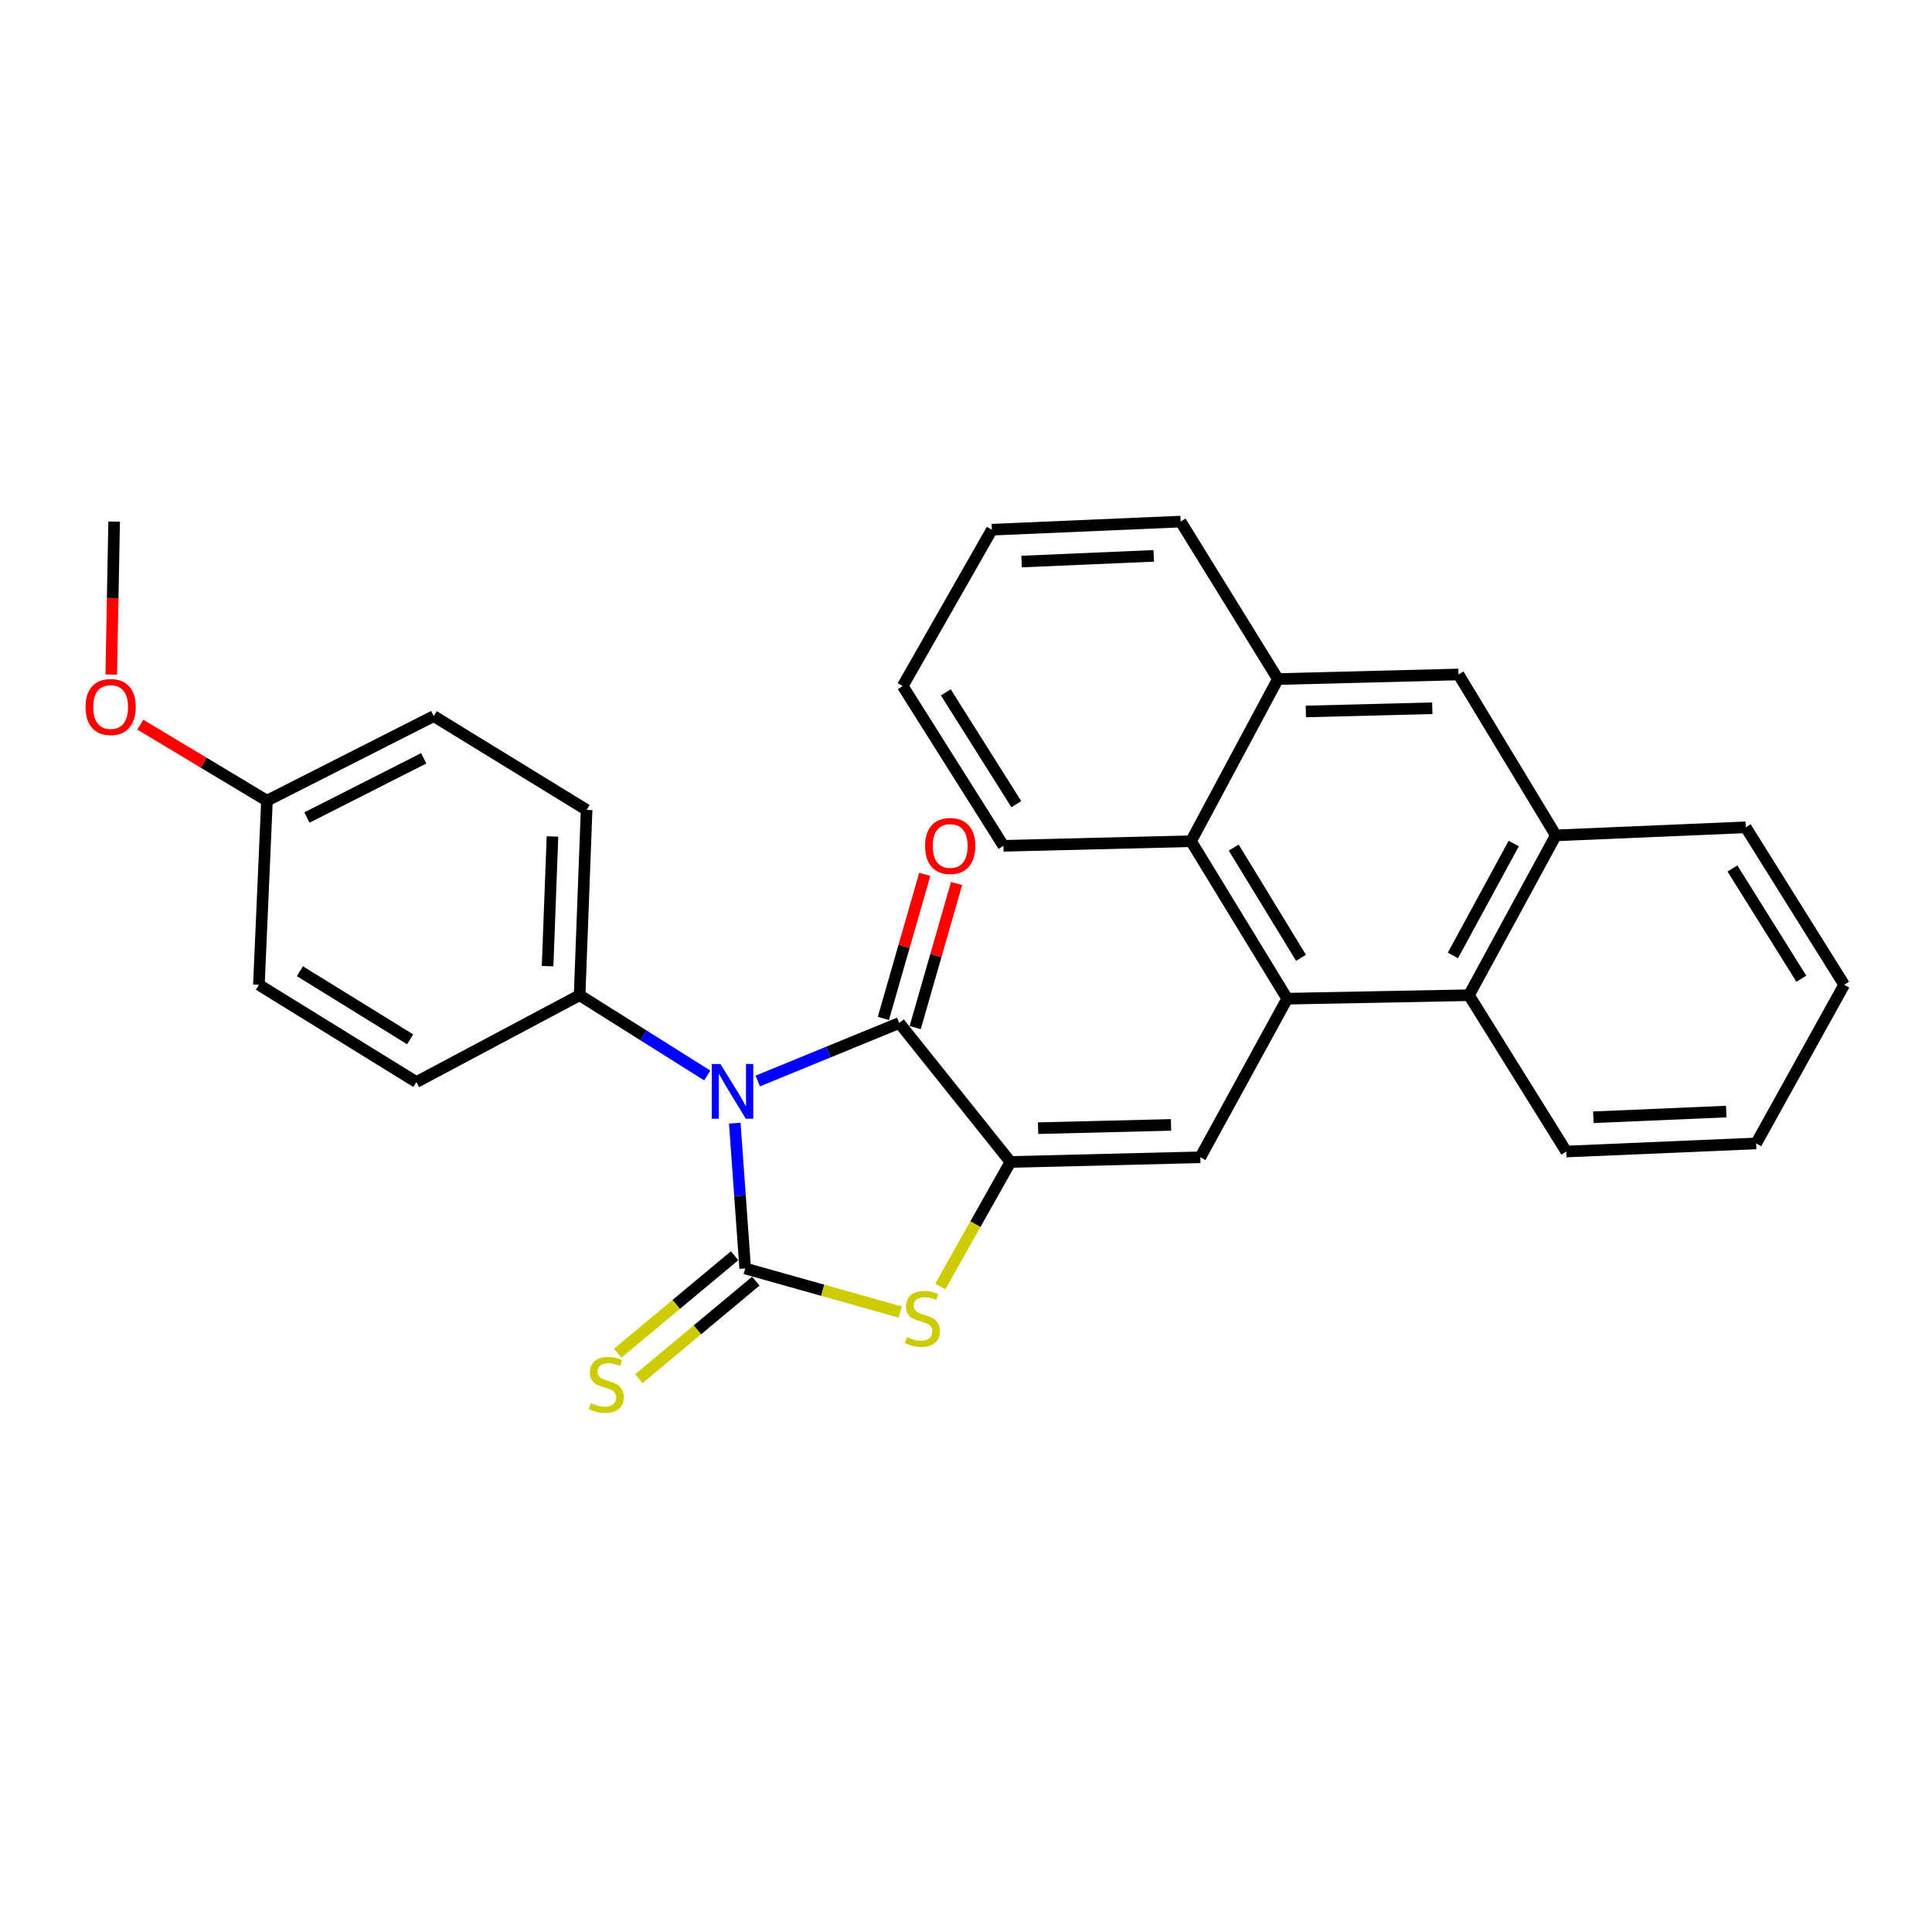 <?xml version='1.0' encoding='iso-8859-1'?>
<svg version='1.1' baseProfile='full'
              xmlns='http://www.w3.org/2000/svg'
                      xmlns:rdkit='http://www.rdkit.org/xml'
                      xmlns:xlink='http://www.w3.org/1999/xlink'
                  xml:space='preserve'
width='1000px' height='1000px' viewBox='0 0 1000 1000'>
<!-- END OF HEADER -->
<rect style='opacity:1.0;fill:#FFFFFF;stroke:none' width='1000' height='1000' x='0' y='0'> </rect>
<path class='bond-0' d='M 380.322,581.34 L 383.016,618.946' style='fill:none;fill-rule:evenodd;stroke:#0000FF;stroke-width:6px;stroke-linecap:butt;stroke-linejoin:miter;stroke-opacity:1' />
<path class='bond-0' d='M 383.016,618.946 L 385.711,656.553' style='fill:none;fill-rule:evenodd;stroke:#000000;stroke-width:6px;stroke-linecap:butt;stroke-linejoin:miter;stroke-opacity:1' />
<path class='bond-2' d='M 392.215,559.524 L 428.84,544.513' style='fill:none;fill-rule:evenodd;stroke:#0000FF;stroke-width:6px;stroke-linecap:butt;stroke-linejoin:miter;stroke-opacity:1' />
<path class='bond-2' d='M 428.84,544.513 L 465.465,529.502' style='fill:none;fill-rule:evenodd;stroke:#000000;stroke-width:6px;stroke-linecap:butt;stroke-linejoin:miter;stroke-opacity:1' />
<path class='bond-8' d='M 366.066,556.659 L 333.037,535.89' style='fill:none;fill-rule:evenodd;stroke:#0000FF;stroke-width:6px;stroke-linecap:butt;stroke-linejoin:miter;stroke-opacity:1' />
<path class='bond-8' d='M 333.037,535.89 L 300.007,515.12' style='fill:none;fill-rule:evenodd;stroke:#000000;stroke-width:6px;stroke-linecap:butt;stroke-linejoin:miter;stroke-opacity:1' />
<path class='bond-3' d='M 385.711,656.553 L 425.839,667.835' style='fill:none;fill-rule:evenodd;stroke:#000000;stroke-width:6px;stroke-linecap:butt;stroke-linejoin:miter;stroke-opacity:1' />
<path class='bond-3' d='M 425.839,667.835 L 465.967,679.116' style='fill:none;fill-rule:evenodd;stroke:#CCCC00;stroke-width:6px;stroke-linecap:butt;stroke-linejoin:miter;stroke-opacity:1' />
<path class='bond-9' d='M 380.225,649.973 L 349.975,675.191' style='fill:none;fill-rule:evenodd;stroke:#000000;stroke-width:6px;stroke-linecap:butt;stroke-linejoin:miter;stroke-opacity:1' />
<path class='bond-9' d='M 349.975,675.191 L 319.725,700.408' style='fill:none;fill-rule:evenodd;stroke:#CCCC00;stroke-width:6px;stroke-linecap:butt;stroke-linejoin:miter;stroke-opacity:1' />
<path class='bond-9' d='M 391.196,663.133 L 360.946,688.351' style='fill:none;fill-rule:evenodd;stroke:#000000;stroke-width:6px;stroke-linecap:butt;stroke-linejoin:miter;stroke-opacity:1' />
<path class='bond-9' d='M 360.946,688.351 L 330.696,713.568' style='fill:none;fill-rule:evenodd;stroke:#CCCC00;stroke-width:6px;stroke-linecap:butt;stroke-linejoin:miter;stroke-opacity:1' />
<path class='bond-1' d='M 523.003,601.432 L 465.465,529.502' style='fill:none;fill-rule:evenodd;stroke:#000000;stroke-width:6px;stroke-linecap:butt;stroke-linejoin:miter;stroke-opacity:1' />
<path class='bond-5' d='M 523.003,601.432 L 621.28,599.015' style='fill:none;fill-rule:evenodd;stroke:#000000;stroke-width:6px;stroke-linecap:butt;stroke-linejoin:miter;stroke-opacity:1' />
<path class='bond-5' d='M 537.323,583.942 L 606.117,582.25' style='fill:none;fill-rule:evenodd;stroke:#000000;stroke-width:6px;stroke-linecap:butt;stroke-linejoin:miter;stroke-opacity:1' />
<path class='bond-29' d='M 523.003,601.432 L 504.847,633.665' style='fill:none;fill-rule:evenodd;stroke:#000000;stroke-width:6px;stroke-linecap:butt;stroke-linejoin:miter;stroke-opacity:1' />
<path class='bond-29' d='M 504.847,633.665 L 486.691,665.897' style='fill:none;fill-rule:evenodd;stroke:#CCCC00;stroke-width:6px;stroke-linecap:butt;stroke-linejoin:miter;stroke-opacity:1' />
<path class='bond-13' d='M 473.698,531.869 L 484.412,494.587' style='fill:none;fill-rule:evenodd;stroke:#000000;stroke-width:6px;stroke-linecap:butt;stroke-linejoin:miter;stroke-opacity:1' />
<path class='bond-13' d='M 484.412,494.587 L 495.127,457.305' style='fill:none;fill-rule:evenodd;stroke:#FF0000;stroke-width:6px;stroke-linecap:butt;stroke-linejoin:miter;stroke-opacity:1' />
<path class='bond-13' d='M 457.231,527.136 L 467.946,489.854' style='fill:none;fill-rule:evenodd;stroke:#000000;stroke-width:6px;stroke-linecap:butt;stroke-linejoin:miter;stroke-opacity:1' />
<path class='bond-13' d='M 467.946,489.854 L 478.66,452.573' style='fill:none;fill-rule:evenodd;stroke:#FF0000;stroke-width:6px;stroke-linecap:butt;stroke-linejoin:miter;stroke-opacity:1' />
<path class='bond-4' d='M 666.245,516.919 L 621.28,599.015' style='fill:none;fill-rule:evenodd;stroke:#000000;stroke-width:6px;stroke-linecap:butt;stroke-linejoin:miter;stroke-opacity:1' />
<path class='bond-6' d='M 666.245,516.919 L 760.324,515.12' style='fill:none;fill-rule:evenodd;stroke:#000000;stroke-width:6px;stroke-linecap:butt;stroke-linejoin:miter;stroke-opacity:1' />
<path class='bond-7' d='M 666.245,516.919 L 616.483,435.404' style='fill:none;fill-rule:evenodd;stroke:#000000;stroke-width:6px;stroke-linecap:butt;stroke-linejoin:miter;stroke-opacity:1' />
<path class='bond-7' d='M 673.404,495.765 L 638.57,438.704' style='fill:none;fill-rule:evenodd;stroke:#000000;stroke-width:6px;stroke-linecap:butt;stroke-linejoin:miter;stroke-opacity:1' />
<path class='bond-11' d='M 760.324,515.12 L 805.307,432.387' style='fill:none;fill-rule:evenodd;stroke:#000000;stroke-width:6px;stroke-linecap:butt;stroke-linejoin:miter;stroke-opacity:1' />
<path class='bond-11' d='M 752.019,494.526 L 783.508,436.613' style='fill:none;fill-rule:evenodd;stroke:#000000;stroke-width:6px;stroke-linecap:butt;stroke-linejoin:miter;stroke-opacity:1' />
<path class='bond-21' d='M 760.324,515.12 L 810.704,596.036' style='fill:none;fill-rule:evenodd;stroke:#000000;stroke-width:6px;stroke-linecap:butt;stroke-linejoin:miter;stroke-opacity:1' />
<path class='bond-10' d='M 616.483,435.404 L 661.447,351.481' style='fill:none;fill-rule:evenodd;stroke:#000000;stroke-width:6px;stroke-linecap:butt;stroke-linejoin:miter;stroke-opacity:1' />
<path class='bond-20' d='M 616.483,435.404 L 519.377,437.793' style='fill:none;fill-rule:evenodd;stroke:#000000;stroke-width:6px;stroke-linecap:butt;stroke-linejoin:miter;stroke-opacity:1' />
<path class='bond-14' d='M 300.007,515.12 L 303.624,419.213' style='fill:none;fill-rule:evenodd;stroke:#000000;stroke-width:6px;stroke-linecap:butt;stroke-linejoin:miter;stroke-opacity:1' />
<path class='bond-14' d='M 283.429,500.088 L 285.961,432.954' style='fill:none;fill-rule:evenodd;stroke:#000000;stroke-width:6px;stroke-linecap:butt;stroke-linejoin:miter;stroke-opacity:1' />
<path class='bond-15' d='M 300.007,515.12 L 215.513,560.075' style='fill:none;fill-rule:evenodd;stroke:#000000;stroke-width:6px;stroke-linecap:butt;stroke-linejoin:miter;stroke-opacity:1' />
<path class='bond-12' d='M 661.447,351.481 L 754.927,349.101' style='fill:none;fill-rule:evenodd;stroke:#000000;stroke-width:6px;stroke-linecap:butt;stroke-linejoin:miter;stroke-opacity:1' />
<path class='bond-12' d='M 675.905,368.251 L 741.341,366.586' style='fill:none;fill-rule:evenodd;stroke:#000000;stroke-width:6px;stroke-linecap:butt;stroke-linejoin:miter;stroke-opacity:1' />
<path class='bond-23' d='M 661.447,351.481 L 611.086,269.966' style='fill:none;fill-rule:evenodd;stroke:#000000;stroke-width:6px;stroke-linecap:butt;stroke-linejoin:miter;stroke-opacity:1' />
<path class='bond-22' d='M 805.307,432.387 L 903.584,428.218' style='fill:none;fill-rule:evenodd;stroke:#000000;stroke-width:6px;stroke-linecap:butt;stroke-linejoin:miter;stroke-opacity:1' />
<path class='bond-31' d='M 805.307,432.387 L 754.927,349.101' style='fill:none;fill-rule:evenodd;stroke:#000000;stroke-width:6px;stroke-linecap:butt;stroke-linejoin:miter;stroke-opacity:1' />
<path class='bond-18' d='M 303.624,419.213 L 224.498,370.66' style='fill:none;fill-rule:evenodd;stroke:#000000;stroke-width:6px;stroke-linecap:butt;stroke-linejoin:miter;stroke-opacity:1' />
<path class='bond-17' d='M 215.513,560.075 L 133.998,509.723' style='fill:none;fill-rule:evenodd;stroke:#000000;stroke-width:6px;stroke-linecap:butt;stroke-linejoin:miter;stroke-opacity:1' />
<path class='bond-17' d='M 212.29,537.946 L 155.229,502.7' style='fill:none;fill-rule:evenodd;stroke:#000000;stroke-width:6px;stroke-linecap:butt;stroke-linejoin:miter;stroke-opacity:1' />
<path class='bond-16' d='M 138.177,414.435 L 133.998,509.723' style='fill:none;fill-rule:evenodd;stroke:#000000;stroke-width:6px;stroke-linecap:butt;stroke-linejoin:miter;stroke-opacity:1' />
<path class='bond-19' d='M 138.177,414.435 L 105.403,394.76' style='fill:none;fill-rule:evenodd;stroke:#000000;stroke-width:6px;stroke-linecap:butt;stroke-linejoin:miter;stroke-opacity:1' />
<path class='bond-19' d='M 105.403,394.76 L 72.63,375.084' style='fill:none;fill-rule:evenodd;stroke:#FF0000;stroke-width:6px;stroke-linecap:butt;stroke-linejoin:miter;stroke-opacity:1' />
<path class='bond-30' d='M 138.177,414.435 L 224.498,370.66' style='fill:none;fill-rule:evenodd;stroke:#000000;stroke-width:6px;stroke-linecap:butt;stroke-linejoin:miter;stroke-opacity:1' />
<path class='bond-30' d='M 158.874,423.149 L 219.299,392.507' style='fill:none;fill-rule:evenodd;stroke:#000000;stroke-width:6px;stroke-linecap:butt;stroke-linejoin:miter;stroke-opacity:1' />
<path class='bond-24' d='M 57.586,349.145 L 58.333,309.556' style='fill:none;fill-rule:evenodd;stroke:#FF0000;stroke-width:6px;stroke-linecap:butt;stroke-linejoin:miter;stroke-opacity:1' />
<path class='bond-24' d='M 58.333,309.556 L 59.079,269.966' style='fill:none;fill-rule:evenodd;stroke:#000000;stroke-width:6px;stroke-linecap:butt;stroke-linejoin:miter;stroke-opacity:1' />
<path class='bond-25' d='M 519.377,437.793 L 467.245,355.098' style='fill:none;fill-rule:evenodd;stroke:#000000;stroke-width:6px;stroke-linecap:butt;stroke-linejoin:miter;stroke-opacity:1' />
<path class='bond-25' d='M 526.05,416.252 L 489.558,358.365' style='fill:none;fill-rule:evenodd;stroke:#000000;stroke-width:6px;stroke-linecap:butt;stroke-linejoin:miter;stroke-opacity:1' />
<path class='bond-26' d='M 810.704,596.036 L 908.981,591.838' style='fill:none;fill-rule:evenodd;stroke:#000000;stroke-width:6px;stroke-linecap:butt;stroke-linejoin:miter;stroke-opacity:1' />
<path class='bond-26' d='M 824.715,578.289 L 893.509,575.35' style='fill:none;fill-rule:evenodd;stroke:#000000;stroke-width:6px;stroke-linecap:butt;stroke-linejoin:miter;stroke-opacity:1' />
<path class='bond-33' d='M 903.584,428.218 L 954.545,509.723' style='fill:none;fill-rule:evenodd;stroke:#000000;stroke-width:6px;stroke-linecap:butt;stroke-linejoin:miter;stroke-opacity:1' />
<path class='bond-33' d='M 896.701,449.527 L 932.374,506.58' style='fill:none;fill-rule:evenodd;stroke:#000000;stroke-width:6px;stroke-linecap:butt;stroke-linejoin:miter;stroke-opacity:1' />
<path class='bond-32' d='M 611.086,269.966 L 513.38,274.173' style='fill:none;fill-rule:evenodd;stroke:#000000;stroke-width:6px;stroke-linecap:butt;stroke-linejoin:miter;stroke-opacity:1' />
<path class='bond-32' d='M 597.167,287.714 L 528.773,290.659' style='fill:none;fill-rule:evenodd;stroke:#000000;stroke-width:6px;stroke-linecap:butt;stroke-linejoin:miter;stroke-opacity:1' />
<path class='bond-27' d='M 467.245,355.098 L 513.38,274.173' style='fill:none;fill-rule:evenodd;stroke:#000000;stroke-width:6px;stroke-linecap:butt;stroke-linejoin:miter;stroke-opacity:1' />
<path class='bond-28' d='M 908.981,591.838 L 954.545,509.723' style='fill:none;fill-rule:evenodd;stroke:#000000;stroke-width:6px;stroke-linecap:butt;stroke-linejoin:miter;stroke-opacity:1' />
<path  class='atom-0' d='M 372.883 550.722
L 382.163 565.722
Q 383.083 567.202, 384.563 569.882
Q 386.043 572.562, 386.123 572.722
L 386.123 550.722
L 389.883 550.722
L 389.883 579.042
L 386.003 579.042
L 376.043 562.642
Q 374.883 560.722, 373.643 558.522
Q 372.443 556.322, 372.083 555.642
L 372.083 579.042
L 368.403 579.042
L 368.403 550.722
L 372.883 550.722
' fill='#0000FF'/>
<path  class='atom-4' d='M 469.429 692.058
Q 469.749 692.178, 471.069 692.738
Q 472.389 693.298, 473.829 693.658
Q 475.309 693.978, 476.749 693.978
Q 479.429 693.978, 480.989 692.698
Q 482.549 691.378, 482.549 689.098
Q 482.549 687.538, 481.749 686.578
Q 480.989 685.618, 479.789 685.098
Q 478.589 684.578, 476.589 683.978
Q 474.069 683.218, 472.549 682.498
Q 471.069 681.778, 469.989 680.258
Q 468.949 678.738, 468.949 676.178
Q 468.949 672.618, 471.349 670.418
Q 473.789 668.218, 478.589 668.218
Q 481.869 668.218, 485.589 669.778
L 484.669 672.858
Q 481.269 671.458, 478.709 671.458
Q 475.949 671.458, 474.429 672.618
Q 472.909 673.738, 472.949 675.698
Q 472.949 677.218, 473.709 678.138
Q 474.509 679.058, 475.629 679.578
Q 476.789 680.098, 478.709 680.698
Q 481.269 681.498, 482.789 682.298
Q 484.309 683.098, 485.389 684.738
Q 486.509 686.338, 486.509 689.098
Q 486.509 693.018, 483.869 695.138
Q 481.269 697.218, 476.909 697.218
Q 474.389 697.218, 472.469 696.658
Q 470.589 696.138, 468.349 695.218
L 469.429 692.058
' fill='#CCCC00'/>
<path  class='atom-10' d='M 305.79 726.229
Q 306.11 726.349, 307.43 726.909
Q 308.75 727.469, 310.19 727.829
Q 311.67 728.149, 313.11 728.149
Q 315.79 728.149, 317.35 726.869
Q 318.91 725.549, 318.91 723.269
Q 318.91 721.709, 318.11 720.749
Q 317.35 719.789, 316.15 719.269
Q 314.95 718.749, 312.95 718.149
Q 310.43 717.389, 308.91 716.669
Q 307.43 715.949, 306.35 714.429
Q 305.31 712.909, 305.31 710.349
Q 305.31 706.789, 307.71 704.589
Q 310.15 702.389, 314.95 702.389
Q 318.23 702.389, 321.95 703.949
L 321.03 707.029
Q 317.63 705.629, 315.07 705.629
Q 312.31 705.629, 310.79 706.789
Q 309.27 707.909, 309.31 709.869
Q 309.31 711.389, 310.07 712.309
Q 310.87 713.229, 311.99 713.749
Q 313.15 714.269, 315.07 714.869
Q 317.63 715.669, 319.15 716.469
Q 320.67 717.269, 321.75 718.909
Q 322.87 720.509, 322.87 723.269
Q 322.87 727.189, 320.23 729.309
Q 317.63 731.389, 313.27 731.389
Q 310.75 731.389, 308.83 730.829
Q 306.95 730.309, 304.71 729.389
L 305.79 726.229
' fill='#CCCC00'/>
<path  class='atom-14' d='M 478.821 437.873
Q 478.821 431.073, 482.181 427.273
Q 485.541 423.473, 491.821 423.473
Q 498.101 423.473, 501.461 427.273
Q 504.821 431.073, 504.821 437.873
Q 504.821 444.753, 501.421 448.673
Q 498.021 452.553, 491.821 452.553
Q 485.581 452.553, 482.181 448.673
Q 478.821 444.793, 478.821 437.873
M 491.821 449.353
Q 496.141 449.353, 498.461 446.473
Q 500.821 443.553, 500.821 437.873
Q 500.821 432.313, 498.461 429.513
Q 496.141 426.673, 491.821 426.673
Q 487.501 426.673, 485.141 429.473
Q 482.821 432.273, 482.821 437.873
Q 482.821 443.593, 485.141 446.473
Q 487.501 449.353, 491.821 449.353
' fill='#FF0000'/>
<path  class='atom-20' d='M 44.271 365.943
Q 44.271 359.143, 47.631 355.343
Q 50.991 351.543, 57.271 351.543
Q 63.551 351.543, 66.911 355.343
Q 70.271 359.143, 70.271 365.943
Q 70.271 372.823, 66.871 376.743
Q 63.471 380.623, 57.271 380.623
Q 51.031 380.623, 47.631 376.743
Q 44.271 372.863, 44.271 365.943
M 57.271 377.423
Q 61.591 377.423, 63.911 374.543
Q 66.271 371.623, 66.271 365.943
Q 66.271 360.383, 63.911 357.583
Q 61.591 354.743, 57.271 354.743
Q 52.951 354.743, 50.591 357.543
Q 48.271 360.343, 48.271 365.943
Q 48.271 371.663, 50.591 374.543
Q 52.951 377.423, 57.271 377.423
' fill='#FF0000'/>
</svg>
